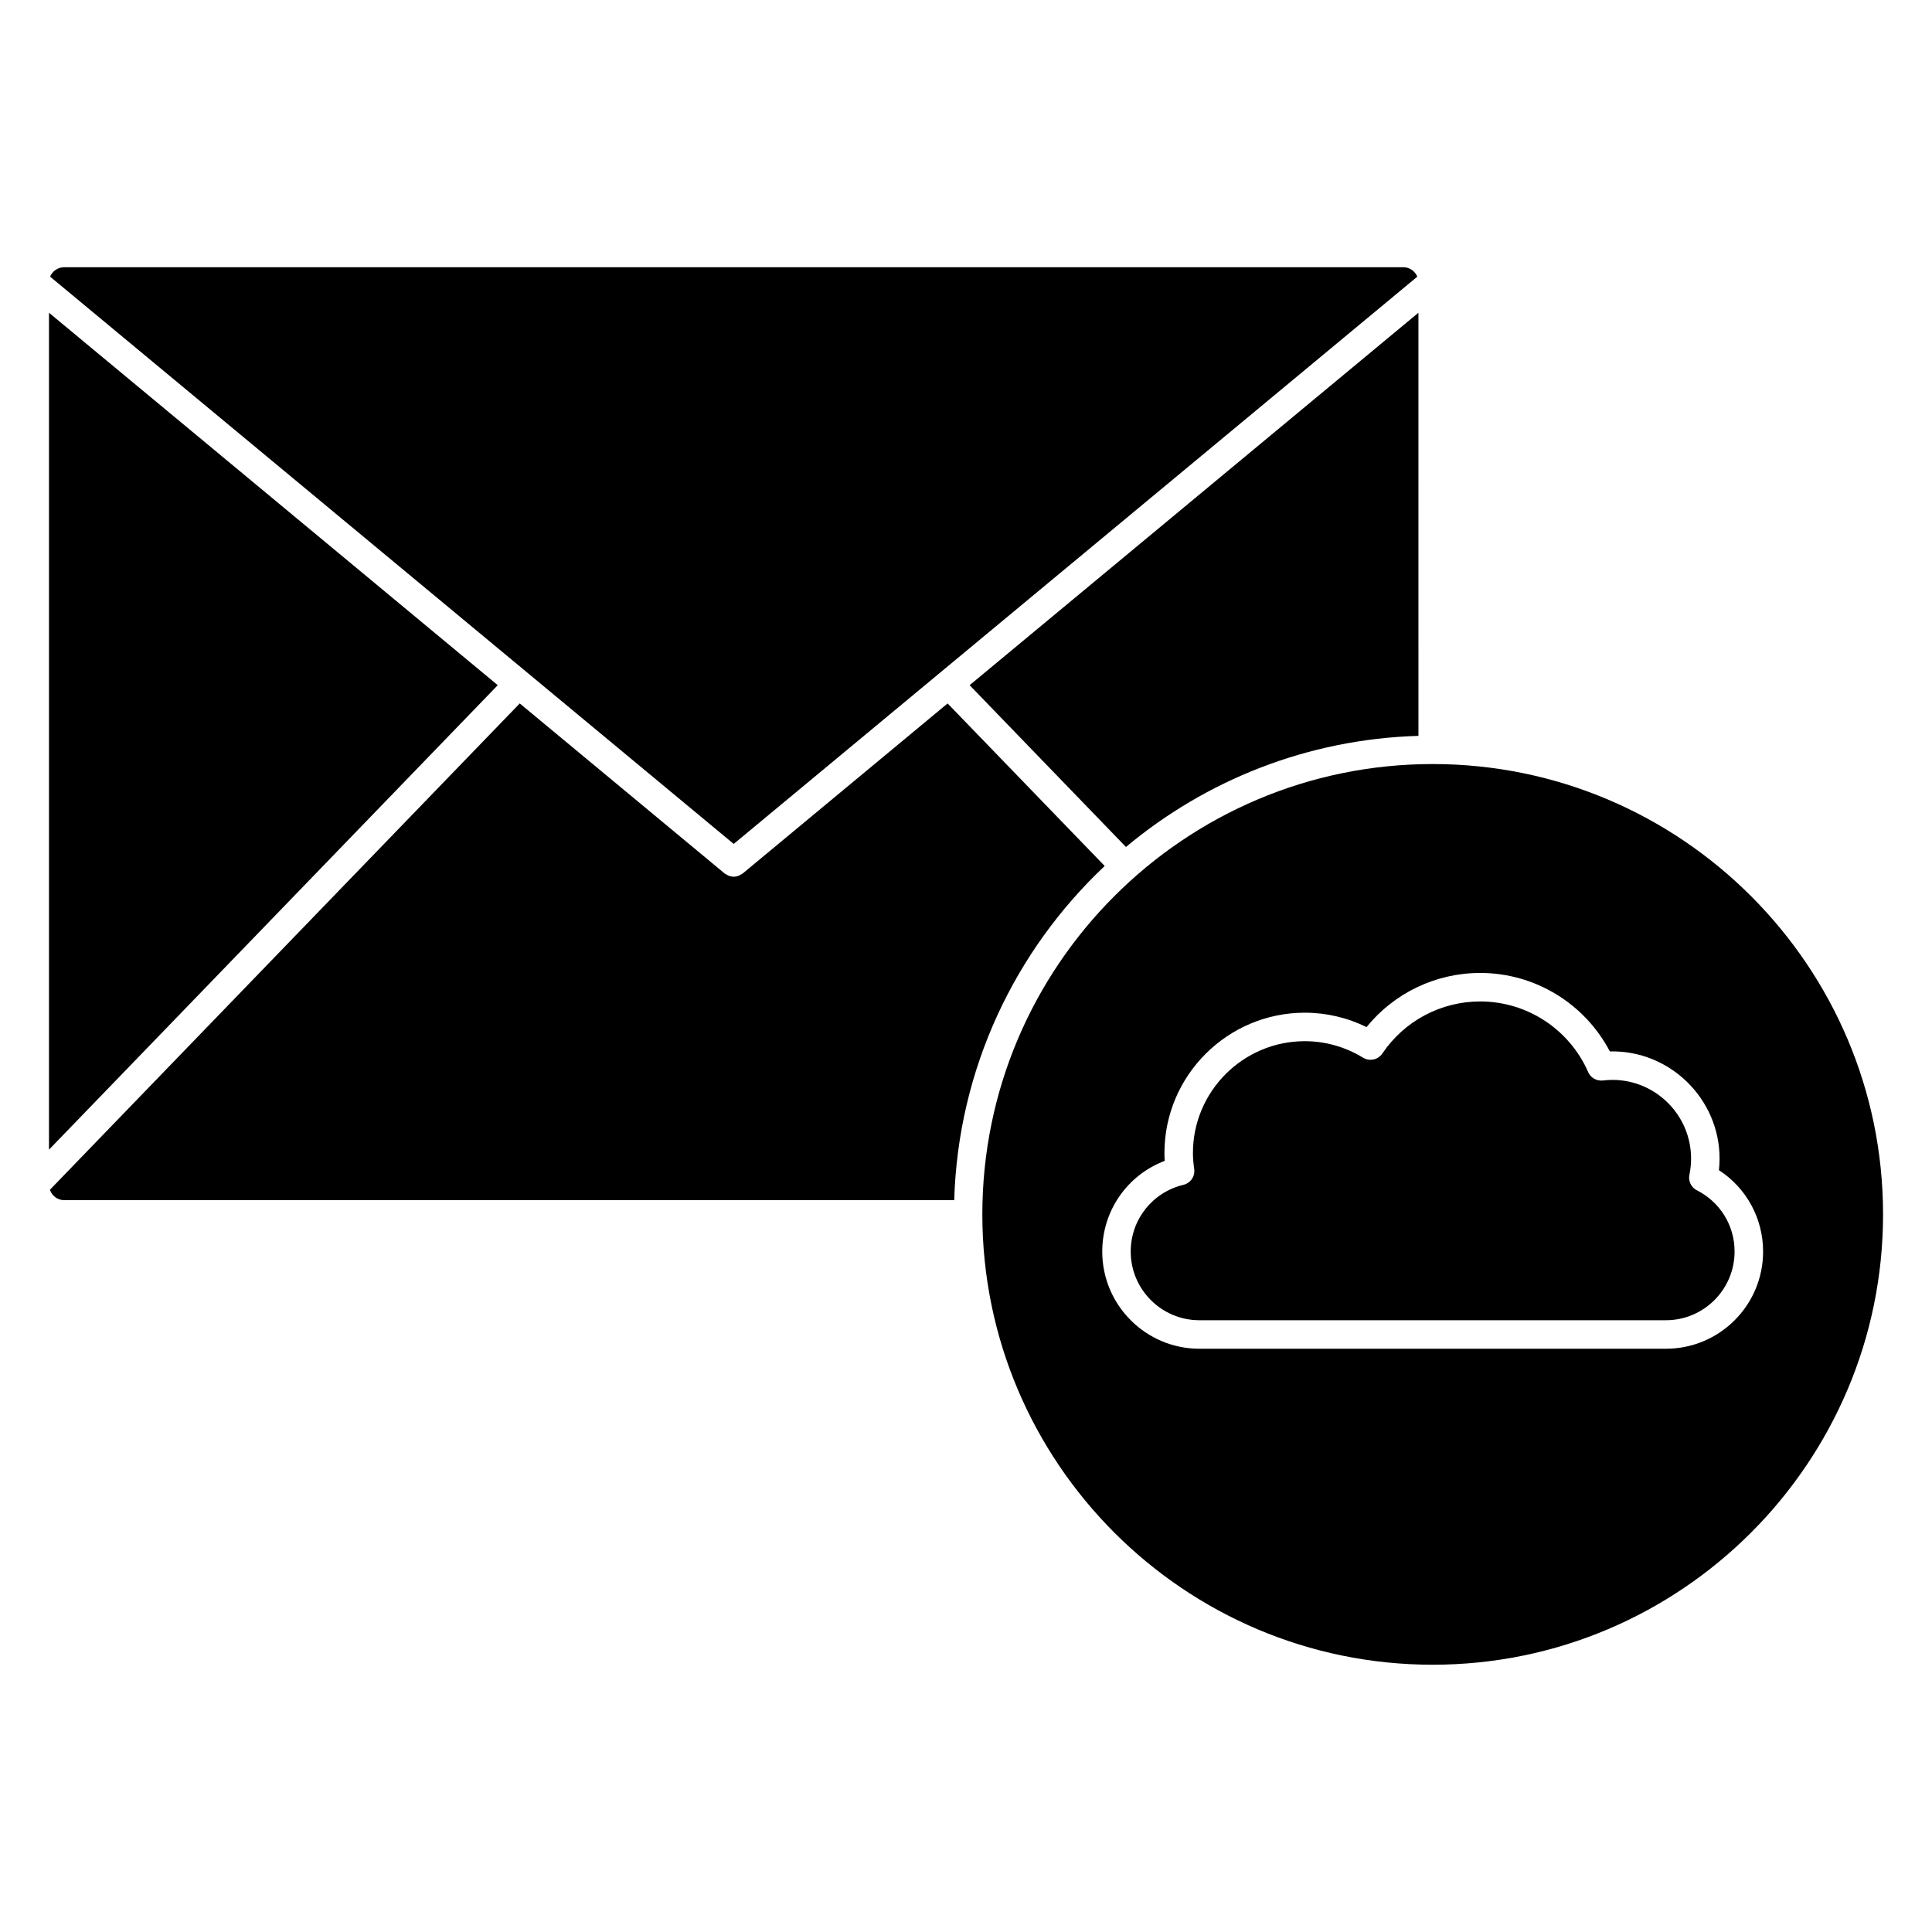 <?xml version="1.0" encoding="UTF-8"?>
<!-- Uploaded to: ICON Repo, www.svgrepo.com, Generator: ICON Repo Mixer Tools -->
<svg fill="#000000" width="800px" height="800px" version="1.1" viewBox="144 144 512 512" xmlns="http://www.w3.org/2000/svg">
 <g>
  <path d="m523.68 346.48c-65.812 0-119.35 53.535-119.35 119.34 0 65.812 53.539 119.35 119.35 119.35 65.809 0 119.35-53.543 119.35-119.35 0-65.812-53.543-119.34-119.35-119.34zm61.812 154.95h-123.63c-14.203 0-25.754-11.551-25.754-25.754 0-10.82 6.656-20.285 16.551-24.035-0.047-0.711-0.07-1.391-0.07-2.062 0-20.512 16.691-37.203 37.207-37.203 5.672 0 11.254 1.309 16.348 3.812 7.34-9.043 18.367-14.348 30.121-14.348 14.488 0 27.695 8.082 34.359 20.797 15.828-0.387 29.078 12.508 29.078 28.398 0 1.023-0.055 2.051-0.168 3.074 7.281 4.727 11.703 12.762 11.703 21.562 0.016 14.207-11.535 25.758-25.742 25.758z"/>
  <path d="m275.91 325.58-118.93-98.699v221.79z"/>
  <path d="m436.75 373.49-41.625-43.07-54.281 45.047c-0.176 0.145-0.383 0.215-0.574 0.328-0.137 0.082-0.262 0.172-0.406 0.23-0.465 0.191-0.941 0.312-1.43 0.312-0.488 0-0.969-0.121-1.43-0.312-0.145-0.059-0.266-0.152-0.406-0.23-0.191-0.105-0.398-0.18-0.574-0.328l-54.285-45.047-124.51 128.88c0.539 1.586 1.996 2.754 3.769 2.754h235.88c1.023-34.852 16.152-66.203 39.879-88.559z"/>
  <path d="m593.7 459.45c-1.523-0.77-2.332-2.469-1.988-4.137 0.297-1.41 0.441-2.852 0.441-4.281 0-11.496-9.355-20.852-20.863-20.852-0.852 0-1.688 0.07-2.516 0.168-1.703 0.16-3.234-0.719-3.894-2.238-4.988-11.371-16.219-18.715-28.617-18.715-10.402 0-20.098 5.152-25.926 13.793-1.133 1.676-3.379 2.16-5.109 1.113-4.676-2.863-10.012-4.375-15.441-4.375-16.348 0-29.648 13.301-29.648 29.645 0 1.281 0.105 2.613 0.336 4.203 0.281 1.941-0.957 3.769-2.863 4.223-8.219 1.965-13.961 9.23-13.961 17.68 0 10.035 8.16 18.199 18.199 18.199h123.63c10.035 0 18.199-8.16 18.199-18.199 0.02-6.887-3.812-13.098-9.977-16.227z"/>
  <path d="m515.88 214.82h-354.88c-1.676 0-3.113 1.039-3.719 2.5l181.16 150.33 181.16-150.33c-0.605-1.465-2.035-2.504-3.715-2.504z"/>
  <path d="m400.96 325.58 41.43 42.879c21.129-17.668 48.078-28.582 77.512-29.449l-0.004-112.13z"/>
 </g>
</svg>